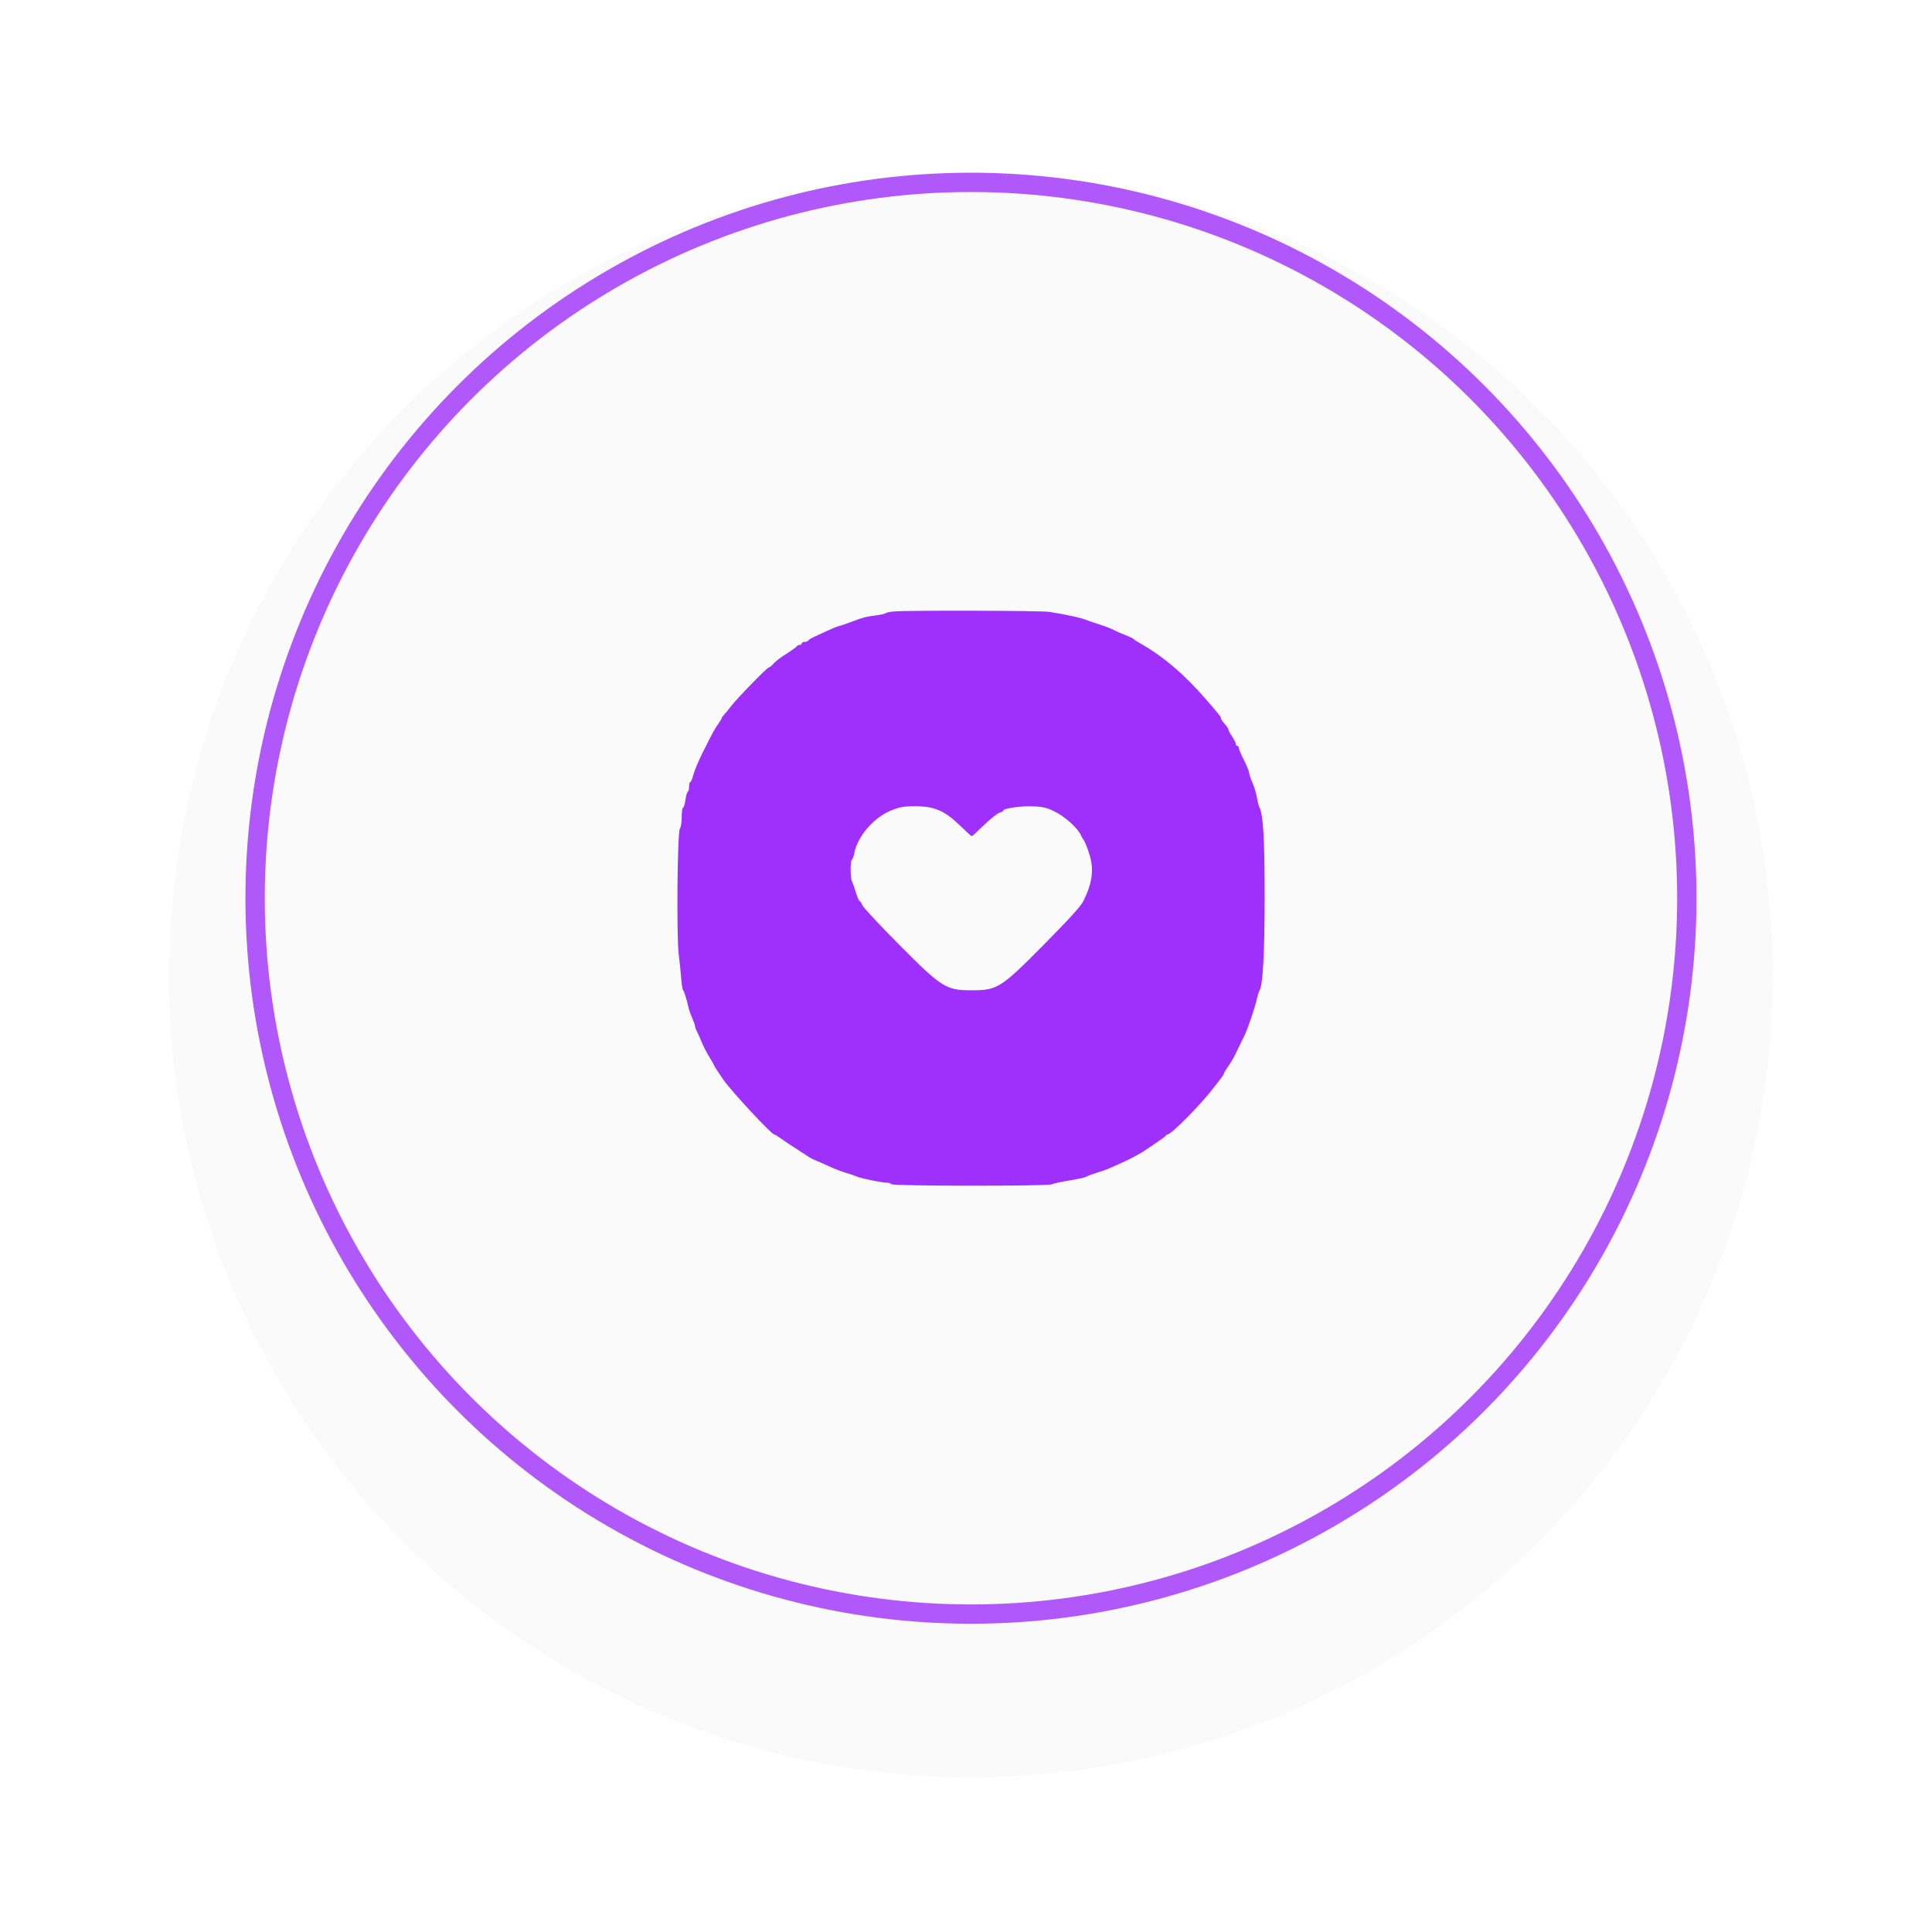 <svg width="100" height="100" viewBox="0 0 100 100" fill="none" xmlns="http://www.w3.org/2000/svg">
<g filter="url(#filter0_d_136_13)">
<circle cx="50.254" cy="46.491" r="41.504" fill="#FAFAFA"/>
</g>
<circle cx="50.257" cy="46.492" r="37.053" stroke="#9F30FB" stroke-opacity="0.8"/>
<path fill-rule="evenodd" clip-rule="evenodd" d="M46.291 31.647C46.081 31.663 45.874 31.706 45.831 31.742C45.787 31.778 45.545 31.831 45.292 31.86C44.874 31.907 44.673 31.957 44.218 32.131C43.869 32.264 43.519 32.384 43.375 32.42C43.291 32.442 43.049 32.541 42.838 32.642C42.627 32.742 42.327 32.88 42.17 32.949C42.014 33.018 41.865 33.108 41.84 33.15C41.815 33.192 41.727 33.226 41.645 33.226C41.563 33.226 41.496 33.261 41.496 33.304C41.496 33.347 41.447 33.382 41.388 33.382C41.328 33.382 41.268 33.409 41.254 33.442C41.239 33.475 41.038 33.624 40.806 33.773C40.326 34.082 40.145 34.221 39.973 34.415C39.907 34.49 39.822 34.551 39.786 34.551C39.703 34.551 38.161 36.134 37.854 36.534C37.728 36.699 37.564 36.9 37.49 36.979C37.416 37.059 37.356 37.145 37.356 37.171C37.356 37.196 37.278 37.327 37.183 37.462C36.977 37.754 36.919 37.861 36.392 38.909C36.167 39.355 35.941 39.89 35.889 40.098C35.836 40.306 35.765 40.477 35.731 40.477C35.697 40.477 35.669 40.58 35.669 40.706C35.669 40.832 35.638 40.955 35.599 40.979C35.561 41.003 35.506 41.198 35.477 41.412C35.448 41.627 35.393 41.802 35.355 41.802C35.317 41.802 35.285 42.023 35.285 42.293C35.285 42.574 35.246 42.825 35.193 42.879C35.061 43.013 35.01 48.44 35.131 49.404C35.18 49.789 35.237 50.351 35.26 50.651C35.282 50.951 35.323 51.214 35.351 51.236C35.402 51.274 35.561 51.786 35.642 52.171C35.665 52.278 35.749 52.515 35.829 52.697C35.91 52.878 35.975 53.066 35.975 53.113C35.975 53.161 36.023 53.293 36.082 53.407C36.141 53.52 36.252 53.771 36.329 53.964C36.407 54.157 36.583 54.498 36.721 54.721C36.859 54.944 36.972 55.145 36.972 55.168C36.972 55.191 37.186 55.517 37.447 55.893C37.862 56.49 39.935 58.72 40.075 58.72C40.103 58.72 40.236 58.799 40.37 58.896C40.505 58.992 40.67 59.106 40.738 59.149C40.849 59.219 41.446 59.608 41.846 59.871C41.928 59.925 42.047 59.989 42.11 60.015C42.259 60.074 42.599 60.225 43.03 60.422C43.22 60.509 43.565 60.638 43.797 60.708C44.029 60.779 44.287 60.868 44.372 60.906C44.57 60.996 45.651 61.215 45.898 61.215C46.002 61.215 46.109 61.25 46.135 61.293C46.196 61.393 54.249 61.4 54.437 61.3C54.51 61.261 54.932 61.169 55.375 61.096C55.818 61.023 56.197 60.94 56.218 60.912C56.24 60.883 56.464 60.797 56.717 60.72C56.97 60.643 57.298 60.527 57.445 60.461C58.228 60.114 58.424 60.023 58.634 59.909C59.025 59.697 59.16 59.619 59.243 59.557C59.288 59.524 59.548 59.348 59.822 59.167C60.096 58.986 60.332 58.811 60.346 58.779C60.36 58.746 60.397 58.72 60.428 58.72C60.63 58.72 62.215 57.107 62.868 56.238C62.943 56.138 63.082 55.957 63.177 55.837C63.272 55.717 63.349 55.594 63.349 55.566C63.349 55.537 63.427 55.402 63.522 55.265C63.767 54.914 63.847 54.771 64.121 54.198C64.255 53.92 64.395 53.63 64.433 53.554C64.572 53.278 64.939 52.197 65.034 51.781C65.089 51.545 65.158 51.318 65.189 51.275C65.364 51.029 65.458 49.326 65.458 46.402C65.458 43.435 65.384 42.171 65.189 41.792C65.153 41.722 65.101 41.529 65.074 41.363C65.021 41.039 64.928 40.74 64.759 40.348C64.701 40.213 64.653 40.051 64.653 39.988C64.653 39.925 64.532 39.634 64.385 39.341C64.237 39.048 64.116 38.762 64.116 38.707C64.116 38.651 64.082 38.605 64.04 38.605C63.998 38.605 63.963 38.561 63.963 38.507C63.963 38.452 63.877 38.279 63.771 38.121C63.666 37.963 63.58 37.799 63.58 37.756C63.58 37.713 63.493 37.583 63.388 37.468C63.282 37.352 63.196 37.226 63.196 37.188C63.196 37.099 63.178 37.076 62.446 36.228C61.302 34.902 60.186 33.953 58.979 33.278C58.831 33.196 58.693 33.103 58.672 33.073C58.651 33.042 58.461 32.952 58.251 32.872C58.04 32.793 57.764 32.671 57.637 32.603C57.511 32.535 57.2 32.414 56.947 32.334C56.694 32.255 56.418 32.163 56.334 32.129C55.946 31.973 55.336 31.834 54.301 31.669C53.896 31.605 47.074 31.585 46.291 31.647ZM46.14 41.942C45.233 42.302 44.377 43.291 44.216 44.164C44.187 44.324 44.132 44.474 44.095 44.497C44.007 44.552 44.006 45.427 44.094 45.604C44.131 45.678 44.223 45.941 44.298 46.188C44.373 46.434 44.46 46.636 44.49 46.636C44.52 46.636 44.584 46.733 44.633 46.852C44.681 46.97 45.539 47.891 46.54 48.898C48.748 51.12 48.961 51.254 50.276 51.257C51.626 51.259 51.791 51.155 54.041 48.883C55.303 47.609 55.947 46.901 56.07 46.651C56.533 45.718 56.63 45.025 56.403 44.273C56.279 43.859 56.136 43.509 56.063 43.439C56.041 43.418 55.989 43.324 55.948 43.231C55.791 42.876 55.154 42.293 54.637 42.03C54.189 41.803 54.014 41.759 53.467 41.735C52.841 41.708 51.925 41.842 51.925 41.96C51.925 41.992 51.837 42.041 51.73 42.069C51.622 42.096 51.265 42.381 50.935 42.701C50.605 43.021 50.318 43.283 50.297 43.283C50.276 43.283 50.004 43.037 49.694 42.736C48.875 41.942 48.351 41.723 47.285 41.728C46.805 41.73 46.557 41.776 46.14 41.942Z" fill="#9F30FB"/>
<defs>
<filter id="filter0_d_136_13" x="0.75" y="0.987" width="99.007" height="99.007" filterUnits="userSpaceOnUse" color-interpolation-filters="sRGB">
<feFlood flood-opacity="0" result="BackgroundImageFix"/>
<feColorMatrix in="SourceAlpha" type="matrix" values="0 0 0 0 0 0 0 0 0 0 0 0 0 0 0 0 0 0 127 0" result="hardAlpha"/>
<feOffset dy="4"/>
<feGaussianBlur stdDeviation="4"/>
<feComposite in2="hardAlpha" operator="out"/>
<feColorMatrix type="matrix" values="0 0 0 0 0 0 0 0 0 0 0 0 0 0 0 0 0 0 0.1 0"/>
<feBlend mode="normal" in2="BackgroundImageFix" result="effect1_dropShadow_136_13"/>
<feBlend mode="normal" in="SourceGraphic" in2="effect1_dropShadow_136_13" result="shape"/>
</filter>
</defs>
</svg>
